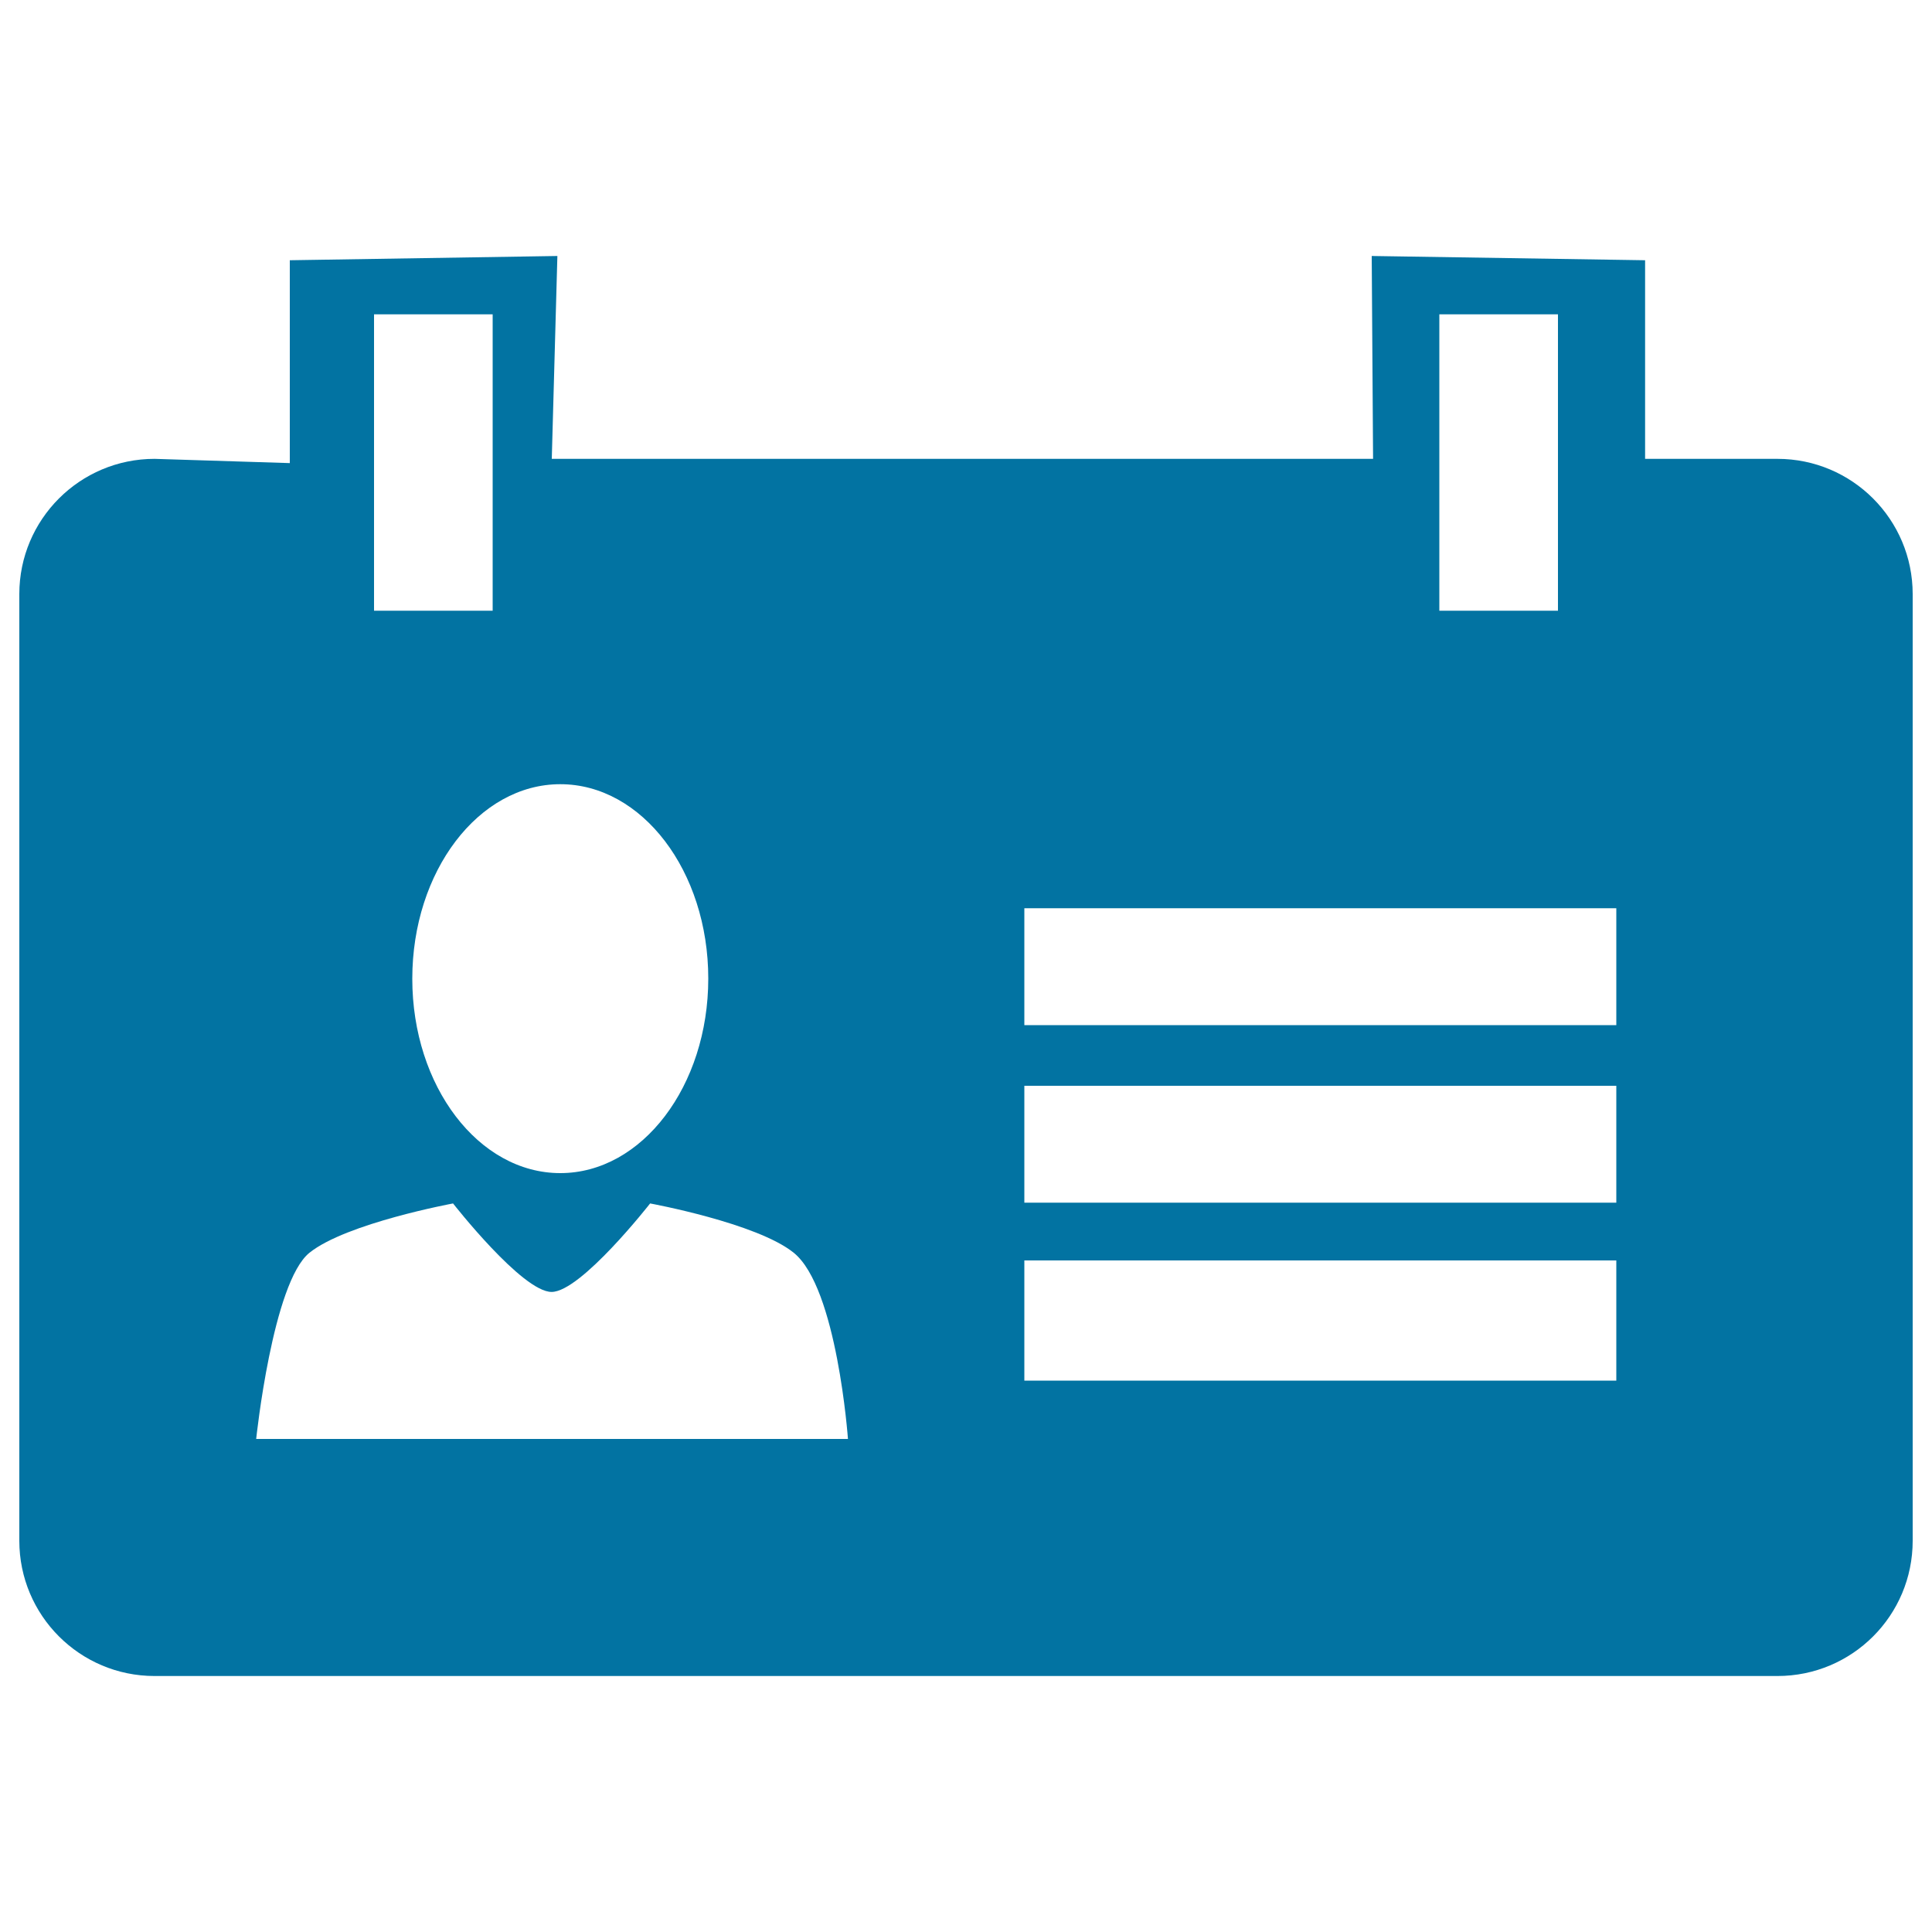 <svg xmlns="http://www.w3.org/2000/svg" viewBox="0 0 1000 1000" style="fill:#0273a2">
<title>Personal Information SVG icon</title>
<path d="M920,237.5h-68.5V134.7L710,132.5l0.7,105H285.6l2.9-105L150,134.7v105l-70-2.2c-38.6,0-70,31.3-70,70v490c0,38.6,31.3,70,70,70h840c38.7,0,70-31.3,70-70v-490C990,268.9,958.7,237.5,920,237.5z M745,162.7h61.4v153.4H745V162.7z M290,405.9c42.3,0,76.6,45,76.6,100.6S332.3,607.2,290,607.2c-42.3,0-76.6-45-76.6-100.6C213.4,451,247.7,405.9,290,405.9z M193.6,162.7H255v153.4h-61.4V162.7z M132.6,744.8c0,0,8.5-81.1,27.6-96.4c19.1-15.3,74.3-25.5,74.3-25.5s35.8,45.8,51,45.8c15.2,0,51-45.8,51-45.8s55.2,10.1,74.3,25.5c22.5,18,28.1,96.4,28.1,96.4H132.6z M836.6,714.6H530.2v-62.2h306.4V714.6z M836.6,622.5H530.2V562h306.4V622.5z M836.6,530.6H530.2v-60.5h306.4V530.6z"/>
</svg>